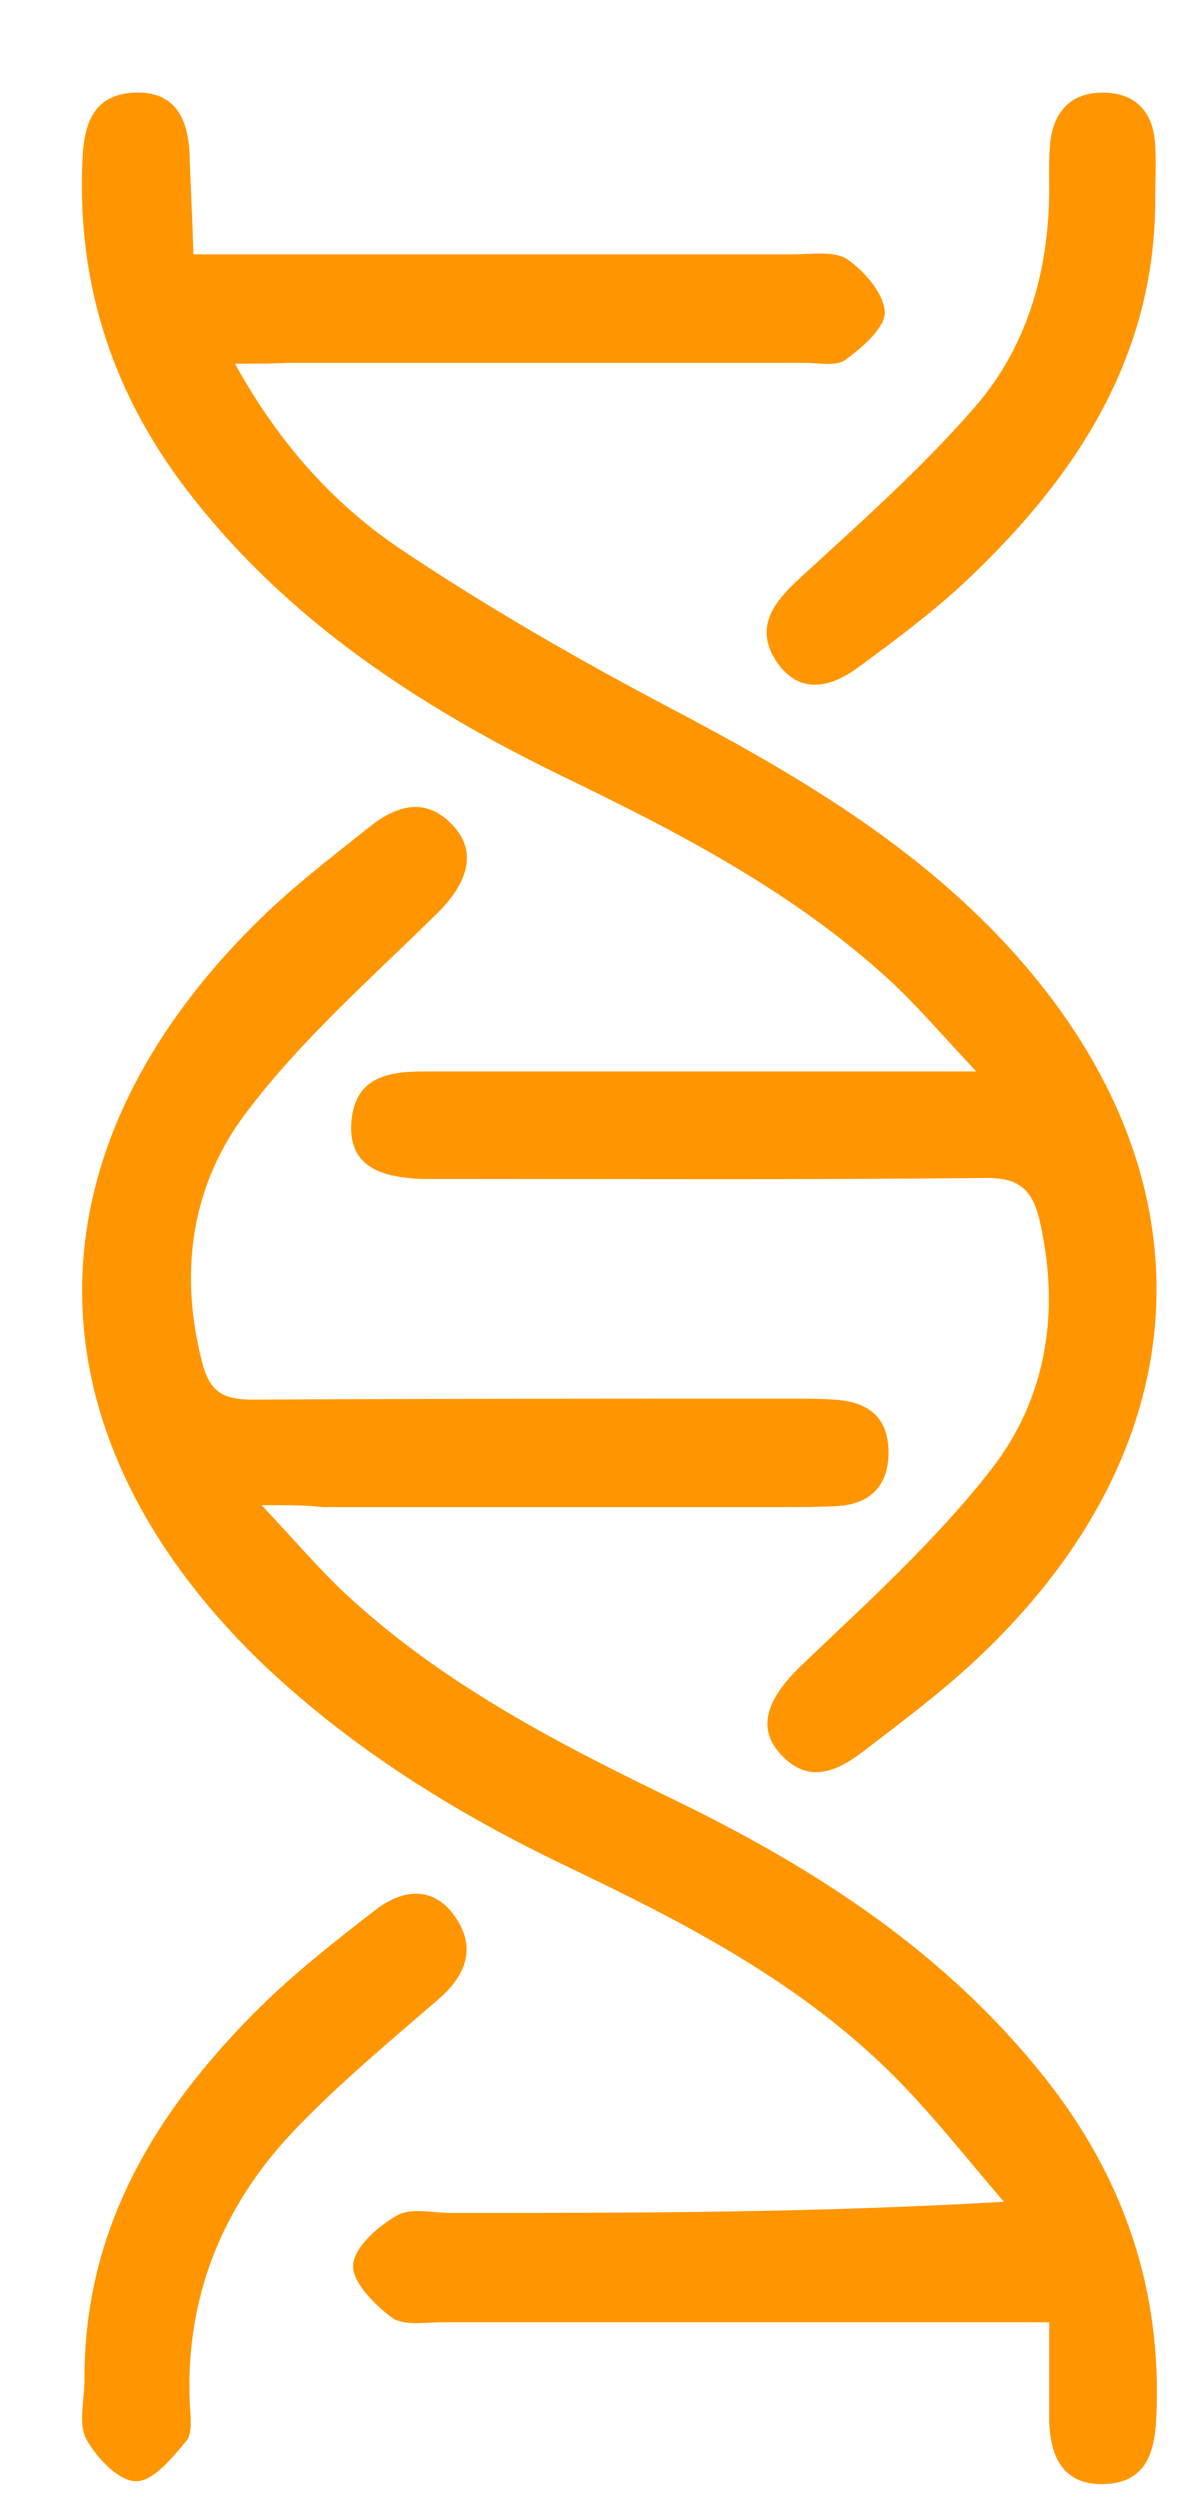 <svg width="11" height="23" viewBox="0 0 11 23" fill="none" xmlns="http://www.w3.org/2000/svg">
<path d="M2.409 13.847C2.723 14.183 2.944 14.441 3.182 14.664C4.083 15.499 5.154 16.049 6.241 16.574C7.525 17.201 8.706 17.967 9.615 19.111C10.346 20.031 10.703 21.072 10.643 22.259C10.626 22.585 10.533 22.835 10.176 22.852C9.793 22.869 9.666 22.611 9.658 22.267C9.658 21.983 9.658 21.7 9.658 21.364C9.428 21.364 9.275 21.364 9.122 21.364C7.44 21.364 5.757 21.364 4.066 21.364C3.913 21.364 3.718 21.399 3.607 21.321C3.446 21.201 3.242 20.994 3.25 20.84C3.259 20.676 3.471 20.487 3.65 20.384C3.777 20.306 3.981 20.358 4.151 20.358C5.816 20.358 7.491 20.358 9.241 20.255C8.884 19.842 8.553 19.412 8.162 19.033C7.312 18.208 6.275 17.675 5.23 17.176C4.185 16.677 3.216 16.075 2.375 15.266C0.242 13.177 0.208 10.648 2.324 8.524C2.655 8.188 3.029 7.904 3.395 7.612C3.65 7.406 3.93 7.32 4.185 7.612C4.397 7.853 4.295 8.145 4.006 8.42C3.412 9.005 2.774 9.564 2.273 10.227C1.772 10.88 1.644 11.68 1.856 12.514C1.924 12.798 2.043 12.876 2.324 12.876C3.981 12.867 5.638 12.867 7.295 12.867C7.423 12.867 7.55 12.867 7.678 12.876C8 12.893 8.187 13.047 8.179 13.383C8.17 13.693 7.983 13.847 7.686 13.856C7.516 13.865 7.346 13.865 7.176 13.865C5.774 13.865 4.372 13.865 2.97 13.865C2.825 13.847 2.689 13.847 2.409 13.847Z" fill="#FF9601"></path>
<path d="M2.163 3.346C2.562 4.069 3.055 4.619 3.658 5.032C4.465 5.574 5.315 6.064 6.182 6.52C7.227 7.07 8.247 7.664 9.088 8.507C11.204 10.631 11.162 13.237 8.978 15.275C8.655 15.576 8.298 15.843 7.95 16.109C7.695 16.307 7.423 16.419 7.168 16.118C6.964 15.877 7.074 15.611 7.38 15.318C7.984 14.742 8.612 14.174 9.122 13.521C9.632 12.867 9.76 12.076 9.573 11.242C9.505 10.932 9.369 10.829 9.054 10.837C7.457 10.854 5.851 10.846 4.253 10.846C4.143 10.846 4.024 10.846 3.913 10.846C3.429 10.837 3.216 10.682 3.233 10.338C3.259 9.917 3.556 9.857 3.896 9.857C4.916 9.857 5.936 9.857 6.955 9.857C7.584 9.857 8.222 9.857 8.986 9.857C8.672 9.521 8.451 9.263 8.213 9.04C7.312 8.206 6.242 7.655 5.154 7.13C3.871 6.503 2.681 5.729 1.78 4.585C1.049 3.664 0.701 2.632 0.76 1.446C0.777 1.11 0.879 0.869 1.236 0.852C1.619 0.835 1.738 1.102 1.746 1.446C1.755 1.729 1.772 2.013 1.78 2.34C1.976 2.34 2.129 2.34 2.282 2.34C3.956 2.34 5.621 2.34 7.295 2.34C7.465 2.34 7.669 2.306 7.797 2.383C7.958 2.495 8.137 2.701 8.145 2.873C8.145 3.019 7.933 3.2 7.78 3.312C7.695 3.372 7.533 3.338 7.406 3.338C5.817 3.338 4.236 3.338 2.647 3.338C2.502 3.346 2.367 3.346 2.163 3.346Z" fill="#FF9601"></path>
<path d="M0.778 21.897C0.769 20.495 1.441 19.412 2.384 18.474C2.715 18.147 3.089 17.855 3.455 17.571C3.71 17.373 3.999 17.348 4.194 17.64C4.381 17.915 4.296 18.165 4.041 18.388C3.582 18.784 3.106 19.18 2.69 19.618C2.044 20.306 1.704 21.14 1.747 22.112C1.755 22.224 1.772 22.379 1.721 22.448C1.594 22.602 1.415 22.826 1.254 22.826C1.092 22.826 0.888 22.611 0.795 22.439C0.718 22.301 0.778 22.078 0.778 21.897Z" fill="#FF9601"></path>
<path d="M10.634 1.807C10.643 3.226 9.954 4.318 8.986 5.255C8.654 5.582 8.272 5.866 7.898 6.141C7.651 6.322 7.363 6.399 7.15 6.09C6.955 5.797 7.091 5.574 7.329 5.35C7.889 4.834 8.467 4.327 8.969 3.75C9.479 3.166 9.674 2.426 9.657 1.635C9.657 1.531 9.657 1.437 9.665 1.334C9.691 1.033 9.852 0.852 10.15 0.852C10.447 0.852 10.617 1.024 10.634 1.334C10.643 1.497 10.634 1.652 10.634 1.807Z" fill="#FF9601"></path>
</svg>
